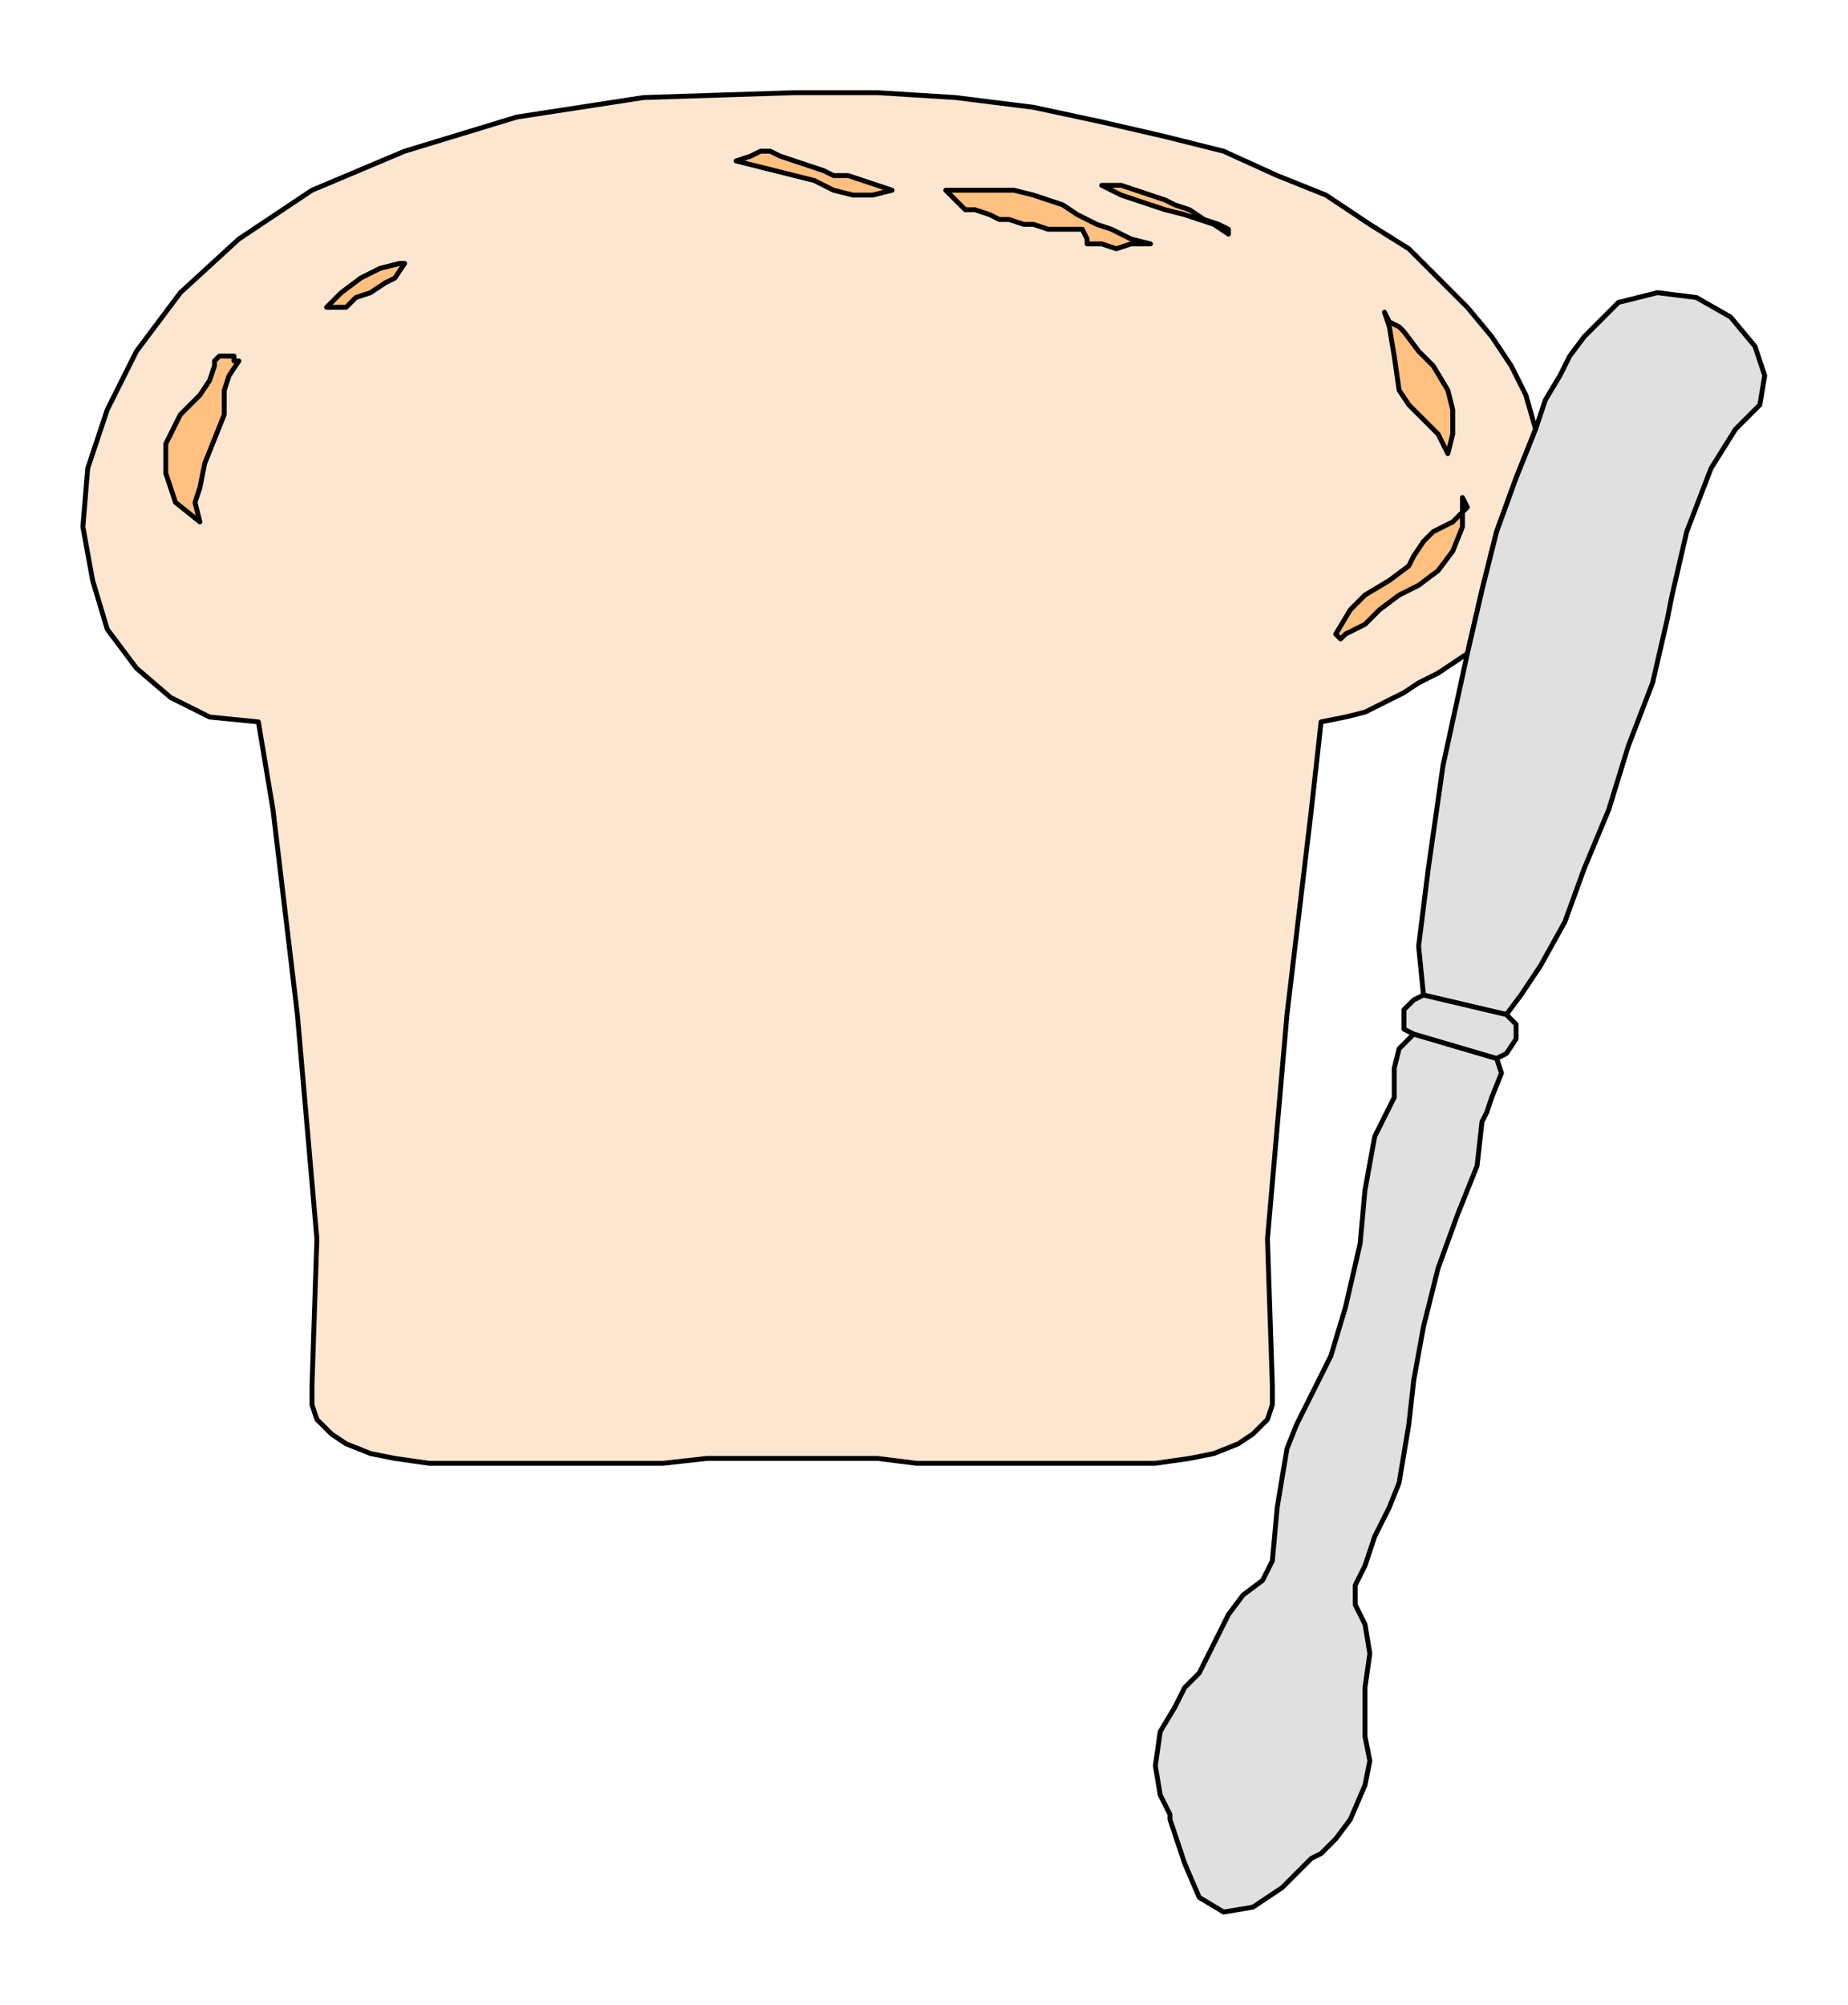 <?xml version="1.0" encoding="UTF-8" standalone="no"?>
<svg
   xmlns:dc="http://purl.org/dc/elements/1.1/"
   xmlns:cc="http://creativecommons.org/ns#"
   xmlns:rdf="http://www.w3.org/1999/02/22-rdf-syntax-ns#"
   xmlns:svg="http://www.w3.org/2000/svg"
   xmlns="http://www.w3.org/2000/svg"
   xmlns:sodipodi="http://sodipodi.sourceforge.net/DTD/sodipodi-0.dtd"
   xmlns:inkscape="http://www.inkscape.org/namespaces/inkscape"
   version="1.0"
   width="80.222mm"
   height="87.03mm"
   id="svg27"
   sodipodi:docname="GRAIN017.WMF">
  <sodipodi:namedview
     pagecolor="#ffffff"
     bordercolor="#666666"
     borderopacity="1"
     objecttolerance="10"
     gridtolerance="10"
     guidetolerance="10"
     inkscape:pageopacity="0"
     inkscape:pageshadow="2"
     inkscape:window-width="640"
     inkscape:window-height="480"
     id="namedview29" />
  <defs
     id="defs3">
    <pattern
       id="WMFhbasepattern"
       patternUnits="userSpaceOnUse"
       width="6"
       height="6"
       x="0"
       y="0" />
  </defs>
  <path
     style="fill:#fce6cf;fill-rule:evenodd;fill-opacity:1;stroke:#000000;stroke-width:0.8px;stroke-linecap:round;stroke-linejoin:round;stroke-miterlimit:4;stroke-dasharray:none;stroke-opacity:1;"
     d="  M 251.945,70.414   L 250.345,64.813   L 247.945,60.012   L 244.746,55.211   L 240.747,50.41   L 235.948,45.609   L 231.149,40.808   L 224.751,36.807   L 217.552,32.006   L 209.554,28.806   L 200.756,24.805   L 191.158,22.405   L 180.76,20.004   L 169.563,17.604   L 156.766,16.003   L 143.968,15.203   L 130.371,15.203   L 105.577,16.003   L 84.781,19.204   L 66.385,24.805   L 51.189,31.206   L 39.191,39.208   L 29.593,48.01   L 22.395,57.612   L 17.596,67.214   L 14.397,76.816   L 13.597,86.418   L 15.197,95.219   L 17.596,103.221   L 22.395,109.622   L 27.994,114.423   L 34.392,117.624   L 42.391,118.424   L 44.79,132.827   L 48.789,166.434   L 51.989,203.241   L 51.189,227.246   L 51.189,230.447   L 51.989,232.847   L 54.388,235.248   L 56.788,236.848   L 60.787,238.448   L 64.786,239.249   L 70.385,240.049   L 75.983,240.049   L 81.582,240.049   L 87.981,240.049   L 95.179,240.049   L 102.377,240.049   L 108.776,240.049   L 115.974,239.249   L 123.173,239.249   L 130.371,239.249   L 136.77,239.249   L 143.968,239.249   L 150.367,240.049   L 157.565,240.049   L 164.764,240.049   L 171.962,240.049   L 178.361,240.049   L 183.96,240.049   L 189.558,240.049   L 195.157,239.249   L 199.156,238.448   L 203.155,236.848   L 205.555,235.248   L 207.954,232.847   L 208.754,230.447   L 208.754,227.246   L 207.954,203.241   L 211.154,166.434   L 215.153,132.827   L 216.752,118.424   L 220.751,117.624   L 223.951,116.824   L 227.15,115.223   L 230.349,113.623   L 232.749,112.023   L 235.948,110.422   L 238.348,108.822   L 240.747,107.222   L 243.147,96.82   L 245.546,87.218   L 248.745,78.416   L 251.945,70.414  z "
     id="path5" />
  <path
     style="fill:#e0e0e0;fill-rule:evenodd;fill-opacity:1;stroke:#000000;stroke-width:0.8px;stroke-linecap:round;stroke-linejoin:round;stroke-miterlimit:4;stroke-dasharray:none;stroke-opacity:1;"
     d="  M 245.546,173.635   L 231.949,169.634   L 229.55,172.035   L 228.75,175.236   L 228.75,178.436   L 228.75,180.036   L 225.55,186.438   L 223.951,195.24   L 223.151,204.041   L 220.751,214.443   L 218.352,222.445   L 215.153,228.846   L 212.753,233.647   L 211.154,237.648   L 209.554,247.25   L 208.754,256.052   L 207.154,259.253   L 203.955,261.653   L 201.556,264.854   L 199.156,269.655   L 196.757,274.456   L 194.357,276.856   L 192.758,280.057   L 190.358,284.058   L 189.558,289.659   L 190.358,294.46   L 191.958,297.66   L 191.958,298.461   L 192.758,300.861   L 194.357,305.662   L 196.757,311.263   L 200.756,313.664   L 205.555,312.863   L 210.354,309.663   L 213.553,306.462   L 215.153,304.862   L 216.752,304.062   L 219.152,301.661   L 221.551,298.461   L 223.951,292.859   L 224.751,288.859   L 223.951,284.858   L 223.951,281.657   L 223.951,276.856   L 224.751,271.255   L 223.951,266.454   L 222.351,263.253   L 222.351,260.053   L 223.951,256.852   L 225.55,252.051   L 227.95,247.25   L 229.55,243.249   L 230.349,238.448   L 231.149,233.647   L 231.949,226.446   L 233.549,217.644   L 235.948,208.042   L 239.147,199.24   L 242.347,191.239   L 243.147,184.037   L 243.946,182.437   L 244.746,180.036   L 246.346,176.036   L 245.546,173.635  z "
     id="path7" />
  <path
     style="fill:#e0e0e0;fill-rule:evenodd;fill-opacity:1;stroke:#000000;stroke-width:0.8px;stroke-linecap:round;stroke-linejoin:round;stroke-miterlimit:4;stroke-dasharray:none;stroke-opacity:1;"
     d="  M 251.945,70.414   L 248.745,78.416   L 245.546,87.218   L 243.147,96.82   L 240.747,107.222   L 236.748,125.625   L 234.348,142.429   L 232.749,155.231   L 233.549,163.233   L 247.146,166.434   L 249.545,163.233   L 252.744,158.432   L 256.744,151.231   L 259.943,142.429   L 263.942,132.827   L 267.141,122.425   L 271.14,112.023   L 273.54,101.621   L 274.34,97.62   L 276.739,87.218   L 280.738,76.816   L 284.737,70.414   L 288.736,66.413   L 289.536,61.612   L 287.937,56.812   L 283.938,52.011   L 278.339,48.81   L 271.94,48.01   L 265.542,49.61   L 259.943,55.211   L 257.543,58.412   L 255.944,61.612   L 253.544,65.613   L 251.945,70.414  z "
     id="path9" />
  <path
     style="fill:#ffc080;fill-rule:evenodd;fill-opacity:1;stroke:#000000;stroke-width:0.8px;stroke-linecap:round;stroke-linejoin:round;stroke-miterlimit:4;stroke-dasharray:none;stroke-opacity:1;"
     d="  M 176.761,35.207   L 174.362,33.607   L 171.962,32.807   L 169.563,32.006   L 166.363,31.206   L 163.964,31.206   L 160.765,31.206   L 158.365,31.206   L 155.166,31.206   L 156.766,32.807   L 158.365,34.407   L 159.965,34.407   L 162.364,35.207   L 163.964,36.007   L 165.564,36.007   L 167.963,36.807   L 169.563,36.807   L 171.962,37.608   L 173.562,37.608   L 175.961,37.608   L 177.561,37.608   L 178.361,39.208   L 178.361,40.008   L 180.76,40.008   L 183.16,40.808   L 185.559,40.008   L 188.758,40.008   L 185.559,39.208   L 182.36,37.608   L 179.96,36.807   L 176.761,35.207  z "
     id="path11" />
  <path
     style="fill:#ffc080;fill-rule:evenodd;fill-opacity:1;stroke:#000000;stroke-width:0.8px;stroke-linecap:round;stroke-linejoin:round;stroke-miterlimit:4;stroke-dasharray:none;stroke-opacity:1;"
     d="  M 38.392,58.412   L 36.792,58.412   L 35.992,58.412   L 35.192,59.212   L 35.192,60.012   L 34.392,62.413   L 32.793,64.813   L 31.193,66.413   L 29.593,68.014   L 27.194,72.815   L 27.194,77.616   L 28.794,82.417   L 32.793,85.617   L 31.993,82.417   L 32.793,80.016   L 33.593,76.015   L 35.192,72.015   L 36.792,68.014   L 36.792,64.013   L 37.592,61.612   L 39.191,59.212   L 38.392,59.212   L 38.392,58.412  z "
     id="path13" />
  <path
     style="fill:#ffc080;fill-rule:evenodd;fill-opacity:1;stroke:#000000;stroke-width:0.8px;stroke-linecap:round;stroke-linejoin:round;stroke-miterlimit:4;stroke-dasharray:none;stroke-opacity:1;"
     d="  M 120.773,26.405   L 123.173,25.605   L 124.773,24.805   L 126.372,24.805   L 127.972,25.605   L 130.371,26.405   L 132.771,27.206   L 135.17,28.006   L 136.77,28.806   L 139.169,28.806   L 141.569,29.606   L 143.968,30.406   L 146.368,31.206   L 143.169,32.006   L 139.969,32.006   L 136.77,31.206   L 133.571,29.606   L 130.371,28.806   L 127.172,28.006   L 123.973,27.206   L 120.773,26.405  z "
     id="path15" />
  <path
     style="fill:#ffc080;fill-rule:evenodd;fill-opacity:1;stroke:#000000;stroke-width:0.8px;stroke-linecap:round;stroke-linejoin:round;stroke-miterlimit:4;stroke-dasharray:none;stroke-opacity:1;"
     d="  M 227.15,51.21   L 227.95,53.611   L 228.75,58.412   L 229.55,64.013   L 231.149,66.413   L 233.549,68.814   L 235.948,71.214   L 237.548,74.415   L 238.348,71.214   L 238.348,67.214   L 237.548,64.013   L 235.148,60.012   L 232.749,57.612   L 230.349,54.411   L 229.55,53.611   L 227.95,52.811   L 227.15,51.21  z "
     id="path17" />
  <path
     style="fill:#ffc080;fill-rule:evenodd;fill-opacity:1;stroke:#000000;stroke-width:0.8px;stroke-linecap:round;stroke-linejoin:round;stroke-miterlimit:4;stroke-dasharray:none;stroke-opacity:1;"
     d="  M 239.947,81.617   L 239.947,86.418   L 238.348,90.418   L 235.948,93.619   L 232.749,96.019   L 229.55,97.62   L 226.35,100.02   L 223.951,102.421   L 220.751,104.021   L 219.952,104.821   L 219.152,104.021   L 221.551,100.02   L 223.951,97.62   L 227.95,95.219   L 231.149,92.819   L 231.949,91.218   L 233.549,88.818   L 235.148,87.218   L 236.748,86.418   L 238.348,85.617   L 239.947,84.017   L 240.747,83.217   L 239.947,81.617  z "
     id="path19" />
  <path
     style="fill:#ffc080;fill-rule:evenodd;fill-opacity:1;stroke:#000000;stroke-width:0.8px;stroke-linecap:round;stroke-linejoin:round;stroke-miterlimit:4;stroke-dasharray:none;stroke-opacity:1;"
     d="  M 201.556,38.408   L 201.556,37.608   L 199.956,36.807   L 197.557,36.007   L 195.157,34.407   L 192.758,33.607   L 191.158,32.807   L 188.758,32.006   L 186.359,31.206   L 183.96,30.406   L 180.76,30.406   L 183.96,32.006   L 186.359,32.807   L 188.758,33.607   L 191.158,34.407   L 194.357,35.207   L 196.757,36.007   L 199.156,36.807   L 201.556,38.408  z "
     id="path21" />
  <path
     style="fill:#e0e0e0;fill-rule:evenodd;fill-opacity:1;stroke:#000000;stroke-width:0.8px;stroke-linecap:round;stroke-linejoin:round;stroke-miterlimit:4;stroke-dasharray:none;stroke-opacity:1;"
     d="  M 247.146,166.434   L 233.549,163.233   L 231.949,164.033   L 230.349,165.634   L 230.349,168.834   L 231.949,169.634   L 245.546,173.635   L 247.146,172.835   L 248.745,170.435   L 248.745,168.034   L 247.146,166.434  z "
     id="path23" />
  <path
     style="fill:#ffc080;fill-rule:evenodd;fill-opacity:1;stroke:#000000;stroke-width:0.8px;stroke-linecap:round;stroke-linejoin:round;stroke-miterlimit:4;stroke-dasharray:none;stroke-opacity:1;"
     d="  M 65.586,43.209   L 62.386,44.009   L 59.187,45.609   L 55.988,48.01   L 53.588,50.41   L 54.388,50.41   L 55.188,50.41   L 55.988,50.41   L 56.788,50.41   L 57.587,49.61   L 58.387,48.81   L 60.787,48.01   L 63.186,46.409   L 64.786,45.609   L 66.385,43.209   L 66.385,43.209   L 65.586,43.209  z "
     id="path25" />
</svg>
